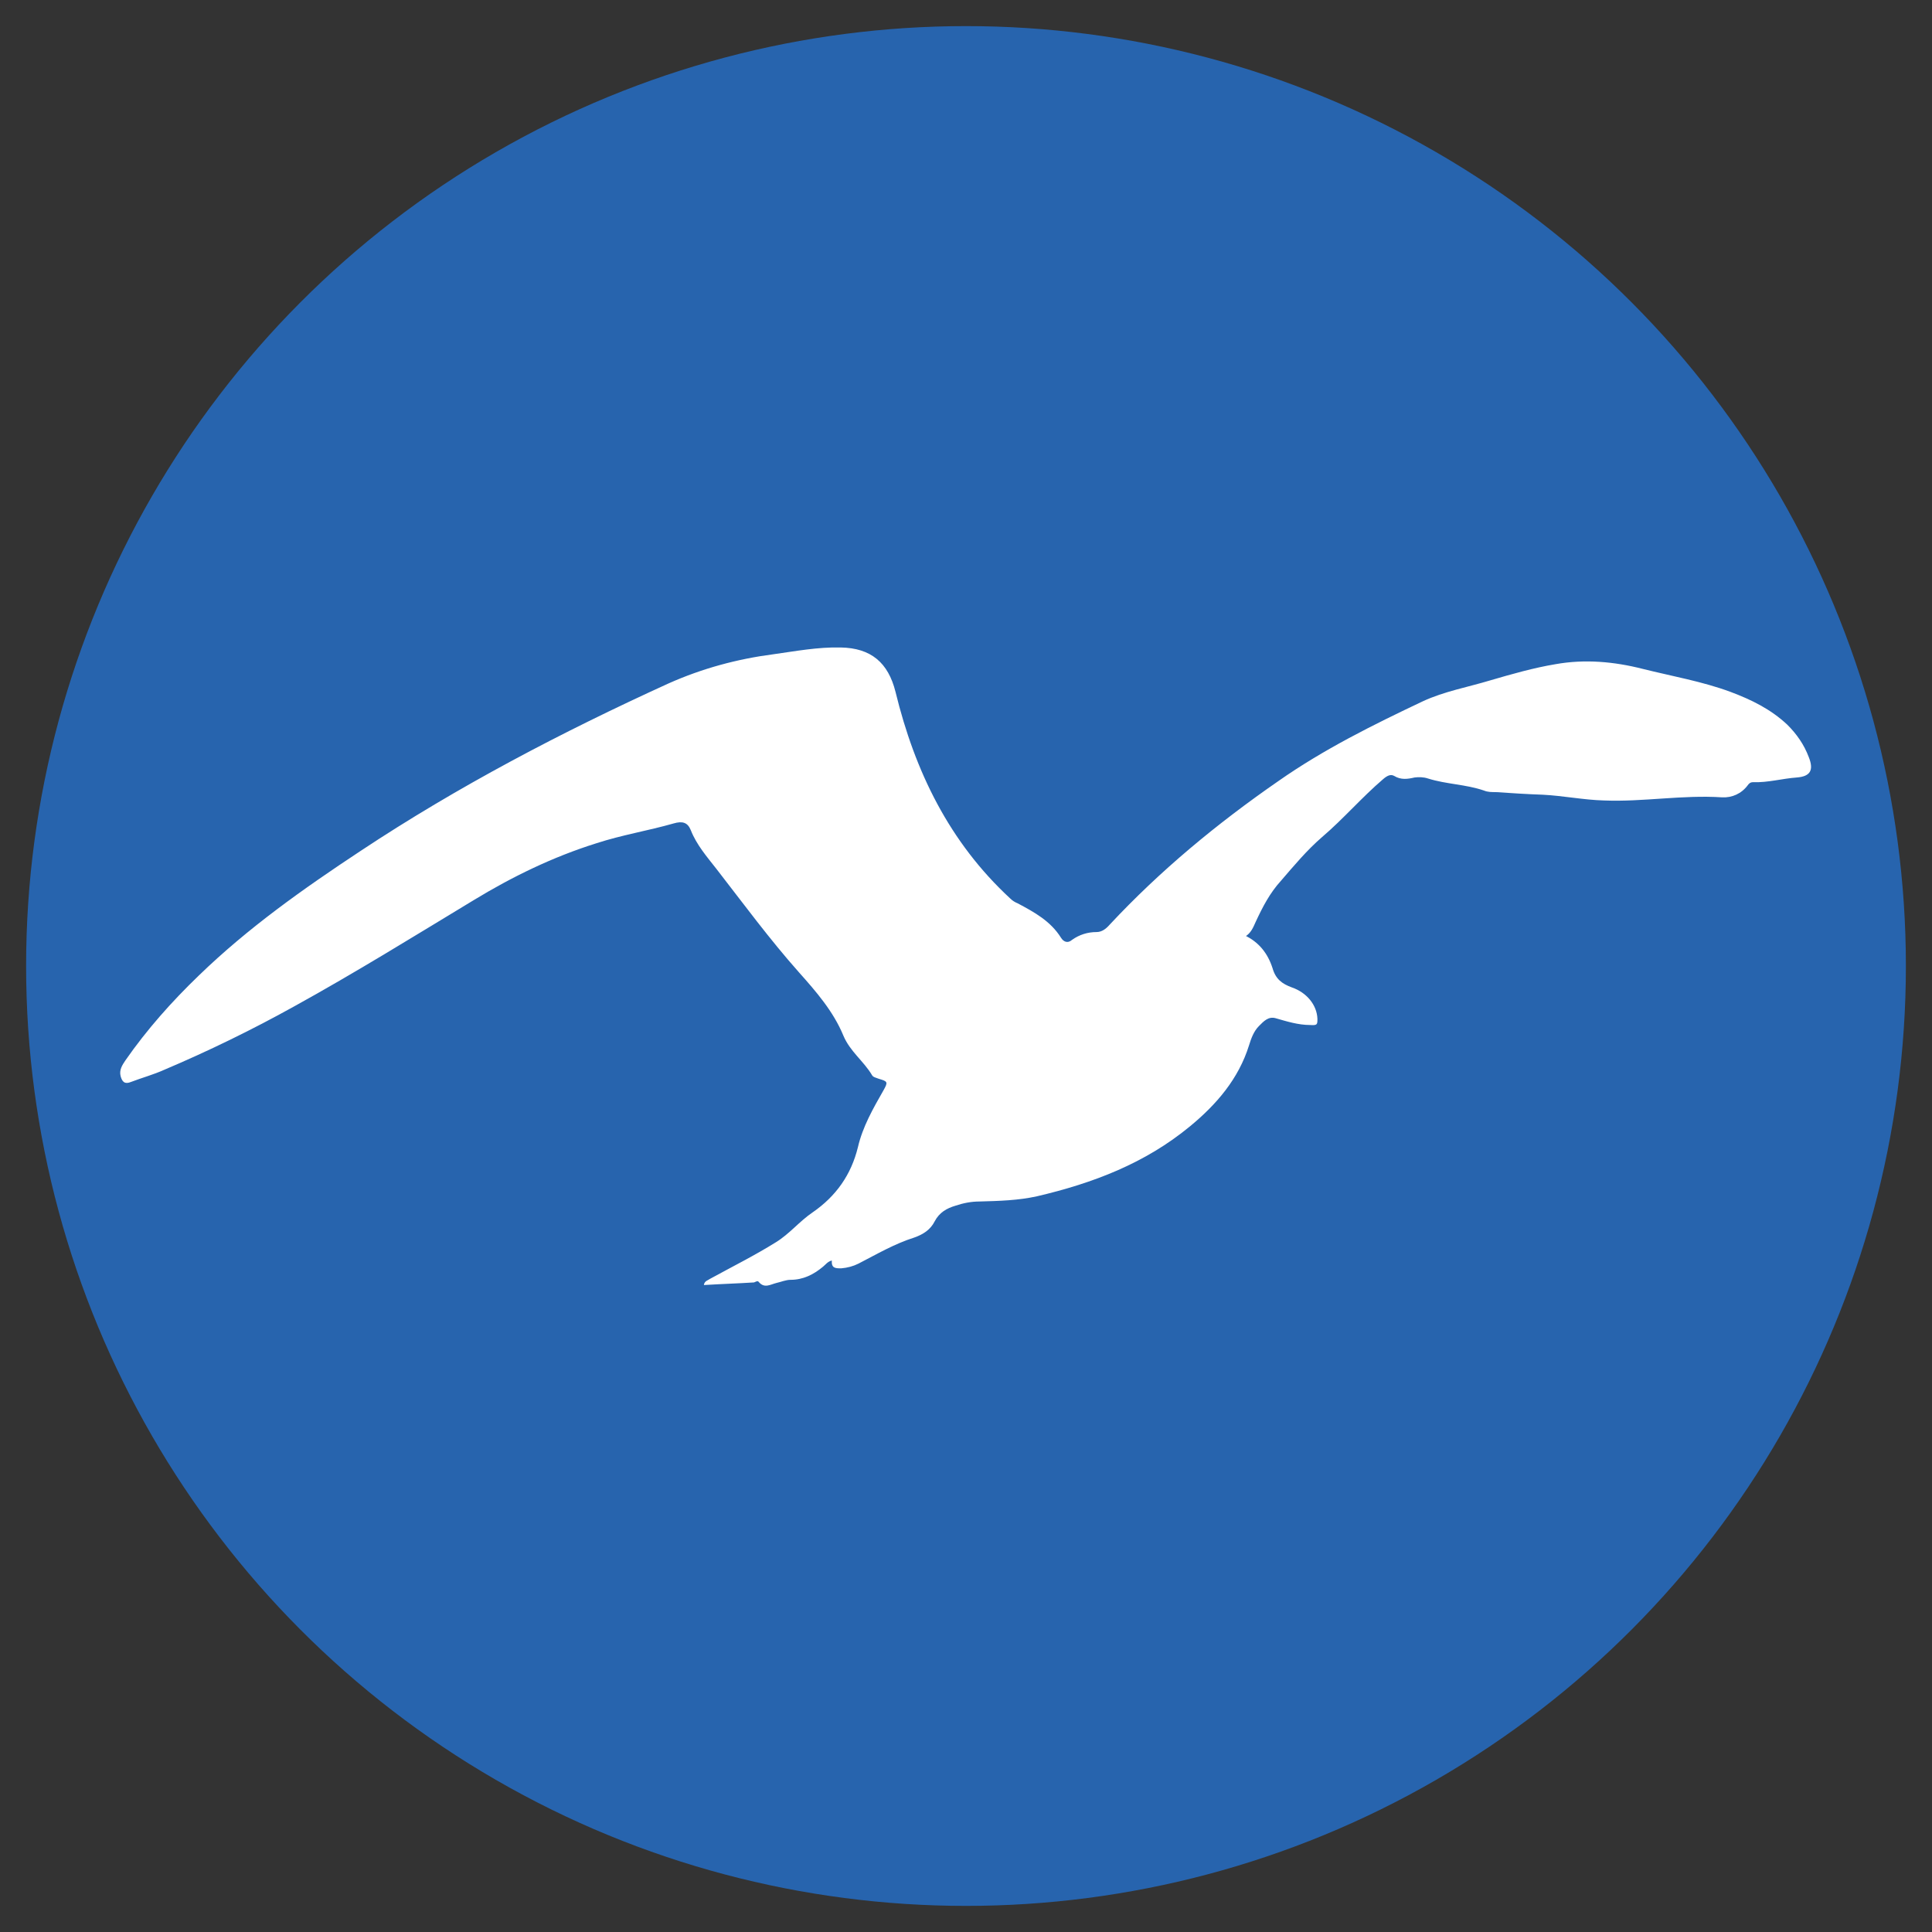 <?xml version="1.0" encoding="UTF-8"?> <svg xmlns="http://www.w3.org/2000/svg" id="Ebene_1" data-name="Ebene 1" viewBox="0 0 37 37"><rect x="0" y="0" width="37" height="37" fill="#333333" stroke="none"/><defs><style> .cls-1 { fill: #fff; } .cls-1, .cls-2 { stroke-width: 0px; } .cls-2 { fill: #2764ae; } </style></defs><circle class="cls-2" cx="18.5" cy="18.5" r="18"></circle><path class="cls-1" d="m23.83,17.91c.28.13.45.35.54.63.06.21.18.3.37.37.29.1.48.34.49.6,0,.11,0,.13-.14.12-.23,0-.45-.07-.66-.13-.14-.04-.23.06-.32.15-.1.1-.15.24-.19.37-.2.64-.62,1.13-1.13,1.55-.86.71-1.86,1.09-2.93,1.34-.36.08-.73.09-1.1.1-.16,0-.31.03-.46.08-.17.05-.31.13-.4.3-.08.16-.22.25-.39.31-.38.12-.72.32-1.07.5-.1.05-.21.08-.33.09-.11,0-.19,0-.18-.15-.08.02-.12.08-.17.12-.18.15-.38.25-.62.25-.09,0-.18.04-.27.06-.12.03-.23.11-.34-.02-.02-.03-.06,0-.09.01-.32.02-.64.03-.96.05.01-.08.08-.09.12-.12.42-.23.86-.45,1.26-.7.26-.16.45-.4.7-.57.45-.31.74-.72.87-1.25.09-.39.29-.74.49-1.09.09-.16.08-.17-.09-.22-.05-.02-.11-.03-.13-.07-.16-.27-.42-.45-.55-.76-.19-.46-.52-.84-.85-1.21-.56-.63-1.06-1.31-1.58-1.98-.18-.23-.38-.46-.49-.74-.06-.15-.16-.18-.33-.13-.49.14-.99.22-1.48.38-.83.26-1.61.64-2.35,1.09-1.14.69-2.27,1.39-3.43,2.03-.81.45-1.65.86-2.5,1.22-.2.09-.42.15-.63.23-.12.05-.17,0-.2-.11-.03-.12.03-.21.09-.3.41-.59.89-1.13,1.41-1.63.94-.91,2-1.66,3.09-2.38,1.87-1.24,3.86-2.28,5.9-3.21.65-.29,1.32-.47,2.01-.56.43-.06.85-.14,1.29-.13.58.01.91.29,1.05.85.37,1.52,1.03,2.88,2.2,3.96.04.04.09.07.14.09.32.17.63.34.83.66.05.08.13.11.21.04.14-.1.3-.15.47-.15.1,0,.18-.06.25-.14.97-1.04,2.06-1.94,3.23-2.75.87-.61,1.82-1.08,2.77-1.53.41-.19.86-.27,1.29-.4.41-.12.83-.24,1.25-.31.56-.1,1.12-.05,1.67.09.56.14,1.14.24,1.68.44.4.15.77.33,1.09.63.18.18.32.38.41.62.1.25.03.37-.23.39-.28.02-.55.1-.84.09-.05,0-.08.03-.1.06-.12.16-.3.24-.49.23-.76-.05-1.51.09-2.26.06-.39-.01-.78-.09-1.17-.11-.3-.01-.6-.03-.9-.05-.08,0-.16,0-.23-.03-.35-.12-.72-.12-1.07-.23-.09-.03-.18-.03-.26-.02-.13.03-.26.05-.39-.03-.07-.04-.14,0-.21.06-.41.35-.76.76-1.17,1.11-.29.25-.54.55-.79.84-.21.23-.35.5-.48.78-.05.11-.09.22-.21.29Z"></path></svg> 